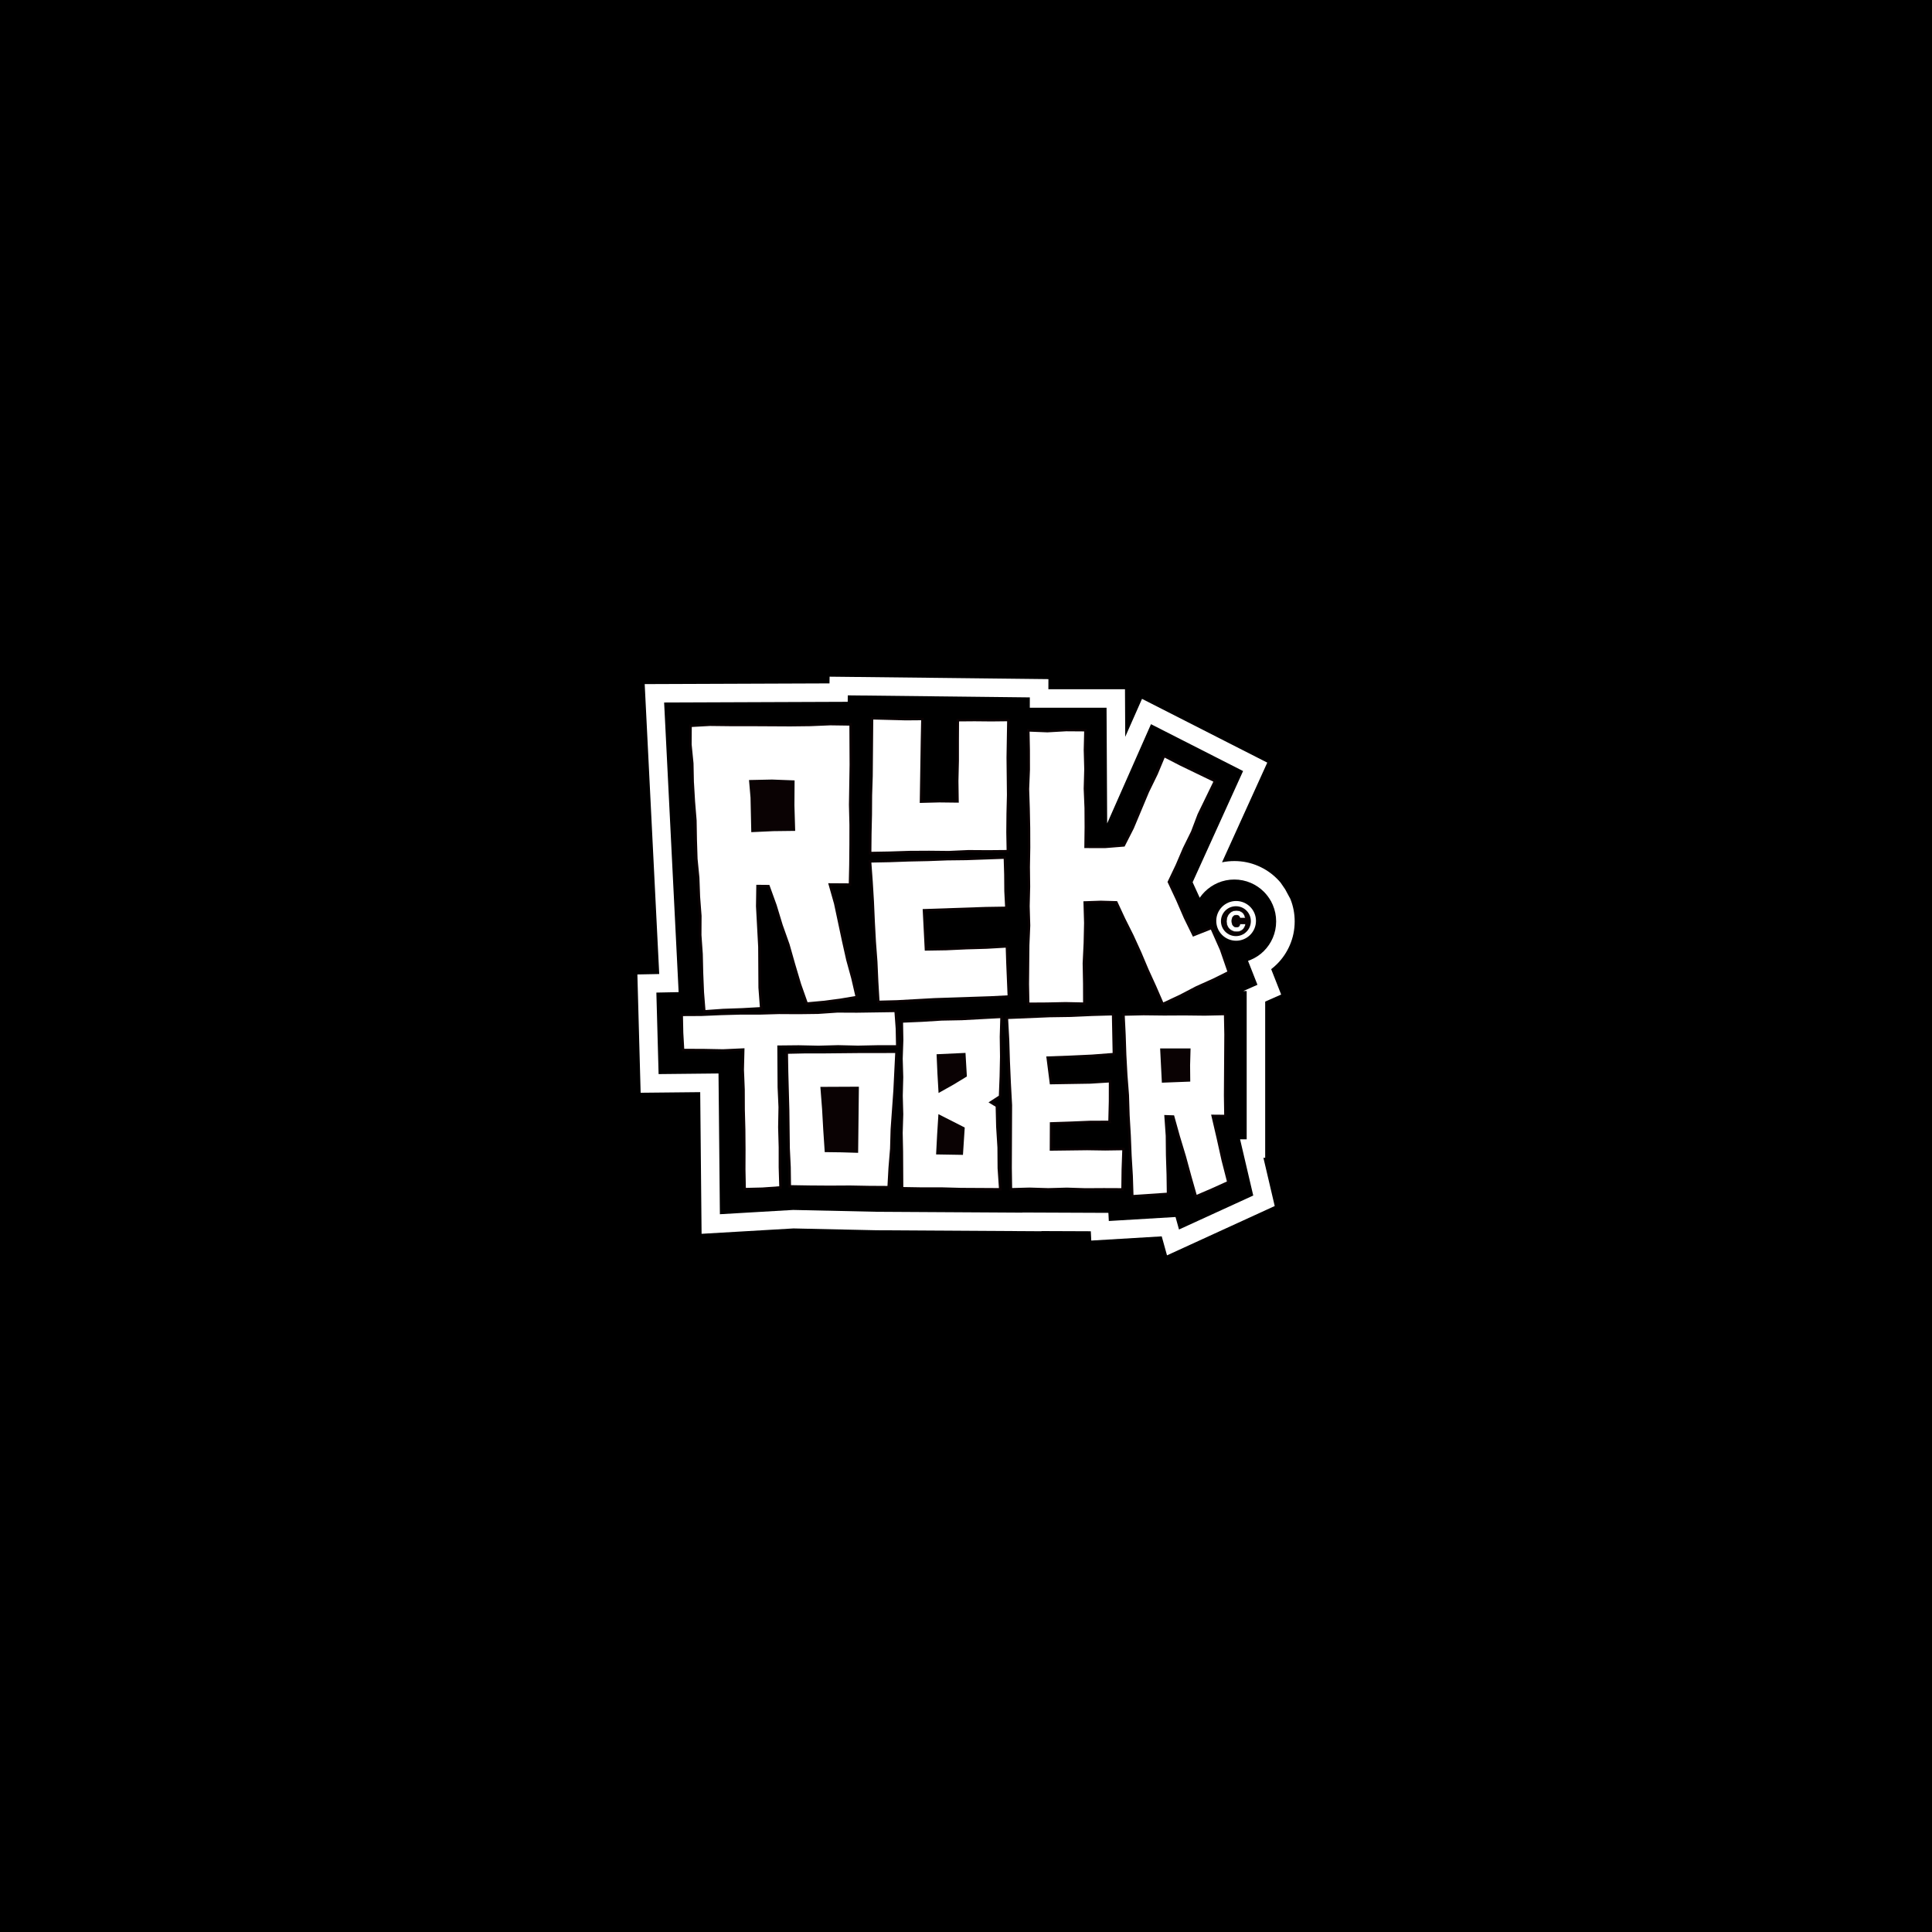 <?xml version="1.0" encoding="UTF-8"?>
<svg id="Layer_2" data-name="Layer 2" xmlns="http://www.w3.org/2000/svg" viewBox="0 0 1080 1080">
  <defs>
    <style>
      .cls-1 {
        fill: #0a0203;
      }

      .cls-2 {
        fill: #fff;
      }
    </style>
  </defs>
  <g id="Layer_1-2" data-name="Layer 1">
    <g>
      <rect width="1080" height="1080"/>
      <g>
        <g>
          <g>
            <polygon class="cls-2" points="514.4 600.42 513.5 580.16 548.79 578.52 550.44 606.98 537.74 614.71 515.94 626.92 514.4 600.42"/>
            <polygon class="cls-1" points="524.28 590 524.73 599.96 525.3 609.83 532.53 605.78 539.76 601.38 539.06 589.32 524.28 590"/>
            <polygon class="cls-2" points="470.09 653.78 452.01 653.54 450.59 632.28 449.93 620.67 448.17 597.99 469.37 597.86 489.83 597.8 489.62 620.05 489.53 632.02 489.15 654.35 470.09 653.78"/>
            <polygon class="cls-1" points="459.33 608.26 460.24 619.98 460.91 631.69 461.69 643.33 470.31 643.45 479 643.71 479.2 631.84 479.29 619.95 479.4 608.16 469.44 608.19 459.33 608.26"/>
            <polygon class="cls-2" points="639.41 596.19 638.37 576.46 675.43 576.46 674.9 595.61 675.07 613.89 640.35 615.22 639.41 596.19"/>
            <polygon class="cls-1" points="649.26 586.8 649.73 595.68 650.17 604.5 664.64 603.94 664.56 595.51 664.81 586.8 649.26 586.8"/>
            <polygon class="cls-2" points="410.12 455.25 409.92 446.44 408.23 426.63 431.66 426.13 453.87 426.98 453.73 450.09 454.42 473.98 432.56 474.25 410.55 475.26 410.12 455.25"/>
            <polygon class="cls-1" points="420.45 455.03 420.65 464.45 432.26 463.92 443.79 463.77 443.39 450.21 443.47 436.92 431.57 436.47 419.47 436.73 420.25 445.88 420.45 455.03"/>
            <polygon class="cls-2" points="513.15 654.79 514.25 633.67 515.9 607.6 549.31 624.58 547.32 655.36 513.15 654.79"/>
            <polygon class="cls-1" points="524.56 634.32 524.03 644.64 537.64 644.86 538.56 630.71 525.22 623.93 524.56 634.32"/>
            <path class="cls-2" d="M690.88,532.59c-6.3,0-10.26-2.72-12.47-5-2.15-2.22-4.72-6.23-4.72-12.69s2.57-10.47,4.72-12.7c2.21-2.28,6.17-5,12.47-5s10.25,2.72,12.47,5c2.16,2.22,4.72,6.23,4.72,12.7s-2.57,10.47-4.72,12.69c-2.22,2.28-6.17,5-12.47,5Z"/>
            <circle class="cls-1" cx="691.67" cy="513.71" r="13.95"/>
            <path class="cls-1" d="M690.88,507.53c-2.16,0-3.85.62-5.05,1.86-1.2,1.24-1.81,3.07-1.81,5.5s.6,4.26,1.81,5.5c1.2,1.24,2.89,1.86,5.05,1.86s3.85-.62,5.05-1.86c1.2-1.24,1.81-3.07,1.81-5.5s-.6-4.26-1.81-5.5c-1.2-1.24-2.89-1.86-5.05-1.86ZM689.26,517.35c.48.62,1.14.93,1.99.93.51,0,.93-.14,1.28-.42.35-.28.56-.72.63-1.33h3.1c-.11.7-.32,1.32-.62,1.86-.3.55-.67,1-1.11,1.37-.44.37-.94.64-1.48.83-.55.19-1.12.28-1.72.28-.84,0-1.62-.15-2.32-.45s-1.31-.71-1.82-1.23c-.51-.52-.9-1.13-1.17-1.85-.27-.71-.41-1.48-.41-2.31s.13-1.64.39-2.38c.26-.74.64-1.39,1.13-1.95.49-.55,1.07-.99,1.75-1.3.68-.31,1.44-.47,2.28-.47,1.26,0,2.34.35,3.24,1.06.9.7,1.47,1.76,1.69,3.17h-2.93c-.13-.55-.37-.95-.72-1.23-.35-.27-.77-.41-1.28-.41-.85,0-1.49.3-1.95.9-.45.6-.68,1.41-.68,2.42s.24,1.86.72,2.48Z"/>
            <path class="cls-2" d="M649.4,691.13l-39.37,2.35-.26-5.2-27.58-.11v.1s-92.14-.55-92.14-.55l-46.5-1.02-51.36,3-.77-79.19-33.3.34-1.82-66.13,12.21-.24-8.12-162.07,103.3-.39.06-3.76,64.25.71,58.07.66-.02,5.66h42.82l.14,26.6,9.38-21.23,70.02,35.64-25.29,55.73c2.24-.46,4.54-.7,6.88-.7,4.63,0,9.1.91,13.28,2.72,3.98,1.71,7.54,4.12,10.58,7.16.71.71,1.39,1.45,2.03,2.22l2.46,3.61c.07.11.14.21.2.33l2.76,5.12c1.61,3.98,2.42,8.21,2.42,12.58,0,4.63-.91,9.1-2.72,13.28-1.73,4.02-4.17,7.61-7.26,10.66-1,.99-2.05,1.91-3.16,2.75l5.58,14.18-8.93,3.95v87.32h-.99l6.32,26.96-60.21,27.57-2.95-10.61ZM606.89,654.57l10.44-.06v-1.09s.04-.64.04-.64l-9.66-.15-30.56.39.16-34.99,20.83-.71,11.08-.46h.97s.03-1.3.03-1.3v-.17s-.33.02-.33.02l-11.33.22-20.12.27-4.42-34.59,23.74-.86,12.07-.56,2.33-.18-.03-1.5v-.68s-1.29.04-1.29.04l-11.97.54-11.95.18-11.74.44-1.43.06.1,1.88.38,12.29.53,12.1.69,12.44v12.06s-.08,11.72-.08,11.72l-.07,11.61.02,1.33h.3s10.4.3,10.4.3l10.4-.27,10.5.32ZM548.09,654.48l-.07-1.01-.09-11.66-.72-11.52-.15-6.14-12.6-7.64,14.45-9.39.22-5.66.22-10.85-.15-11.17v-.12s-11.26.6-11.26.6l-11.12.22-11.02.68-1.2.05v.61s-.35,10.32-.35,10.32l.3,10.32-.27,10.38.28,10.4-.33,10.4.21,10.25.07,10.52h.67s11.03,0,11.03,0l11.02.3,10.84.1h.02ZM486.99,653.25l.06-1.04.88-10.68.31-10.81.81-11.03.74-10.69.52-10.69h-9.56s-10.16.07-10.16.07l-10.35.13h-9.93s0,.34,0,.34l.28,10.65.31,10.76.1,10.77.17,10.48.52,10.7v.81s.98.02.98.02l10.97.08,11.15-.06,11.14.2h1.07ZM641.75,634.28l.31,7.67-.07-6.62-.95-13.71.04,1.42.65,11.24ZM670.92,639.44l-.24-1.07-5.83-25.02,9.68.09-.02-1.02.08-11.5.12-11.39.03-11.22-.02-.91-1.21.03-11.48-.13-11.48.06-11.21-.13h-.5s.04.77.04.77l.37,11.2.6,11.07.88,11.39.05,1.67,22.9.79,5.12,18.38,2.1,6.96ZM403.2,554.32l.51-.04,10.6-.37h.12s-.11-1.45-.11-1.45l-.05-11.75-.09-11.09-.64-11.18-.59-11.7.32-21.89,23.57.23,6.42,17.75,3.36,11.06,3.89,10.96,3.22,11.36,3.19,10.73,1.06,3.01,1.15-.11,7.25-.93-2.73-9.93-2.41-10.8-2.24-10.49-2.15-10.16-6.67-23.54,14.85.1.02-.78.11-11.09.02-11.03-.27-11.28.21-11.41.16-11.07-.02-11.08v-1.23s-1-.01-1-.01l-11.07.46-11.46.14-11.28-.09-11.16-.03h-11.29s-10.85-.12-10.85-.12l-.88.05v.14s1.04,10.5,1.04,10.5l.22,10.89.61,10.34.88,10.86.19,10.94.33,10.25,1.04,10.61.39,10.78.83,10.86-.06,10.72.74,10.5.25,10.82.43,10.37.02.27ZM584.92,550.75h.24s10.54-.23,10.54-.23h.1s0-.65,0-.65l-.21-11.53.55-11.47.24-10.87-.61-21.45,19.63-.68,15.34.44,6.93,14.94,4.67,9.34,4.45,9.77,4.04,9.59,4.3,9.42.04.1,9.2-4.79,9.27-4.14.58-.29-1.24-3.58-1.17-2.64-9.69,3.85-9.05-18.48-4.41-10.17-6.67-14.22,6.44-13.49,4.07-9.53,4.46-9.04,3.65-9.64,4.81-9.79-.47-.23-9.03-4.39-4.83,9.9-4.13,9.9-4.44,10.55-7.73,15.2-16.73,1.35-21.67-.05.26-21.26-.06-10.55-.45-11,.32-10.9-.29-10.81.02-.75-10.63.6h-.18s0,.2,0,.2l.02,11.12-.43,10.74.36,10.66.22,11.07.04,11.01-.19,10.86.13,10.94-.26,10.81.32,11-.48,11.1-.09,10.72-.12,10.78v.67ZM500.71,549.49h.32s10.28-.57,10.28-.57l10.51-.6,10.61-.39,10.44-.31,10.32-.34-.3-7.32-.92.05-11.39.34-11.39.52-21.39.33-1.09-20.85-1.05-21.5,22-.68,11.5-.41,11.62-.42.97-.02-.06-7.3h-.39s-10.84.44-10.84.44l-10.75.13-10.7.4-10.76.23-10.8.38.04.58.69,11.37.49,11.17.6,11.05.85,11.24.51,11.3.07,1.18ZM690.76,514.93s.05,0,.12,0,.11,0,.13,0c0,0,0-.07,0-.08-.02-.03-.02-.04-.02-.04,0,0-.02-.02-.06-.04-.01,0-.08,0-.09,0-.03.02-.05.02-.05.02,0,.01-.02.03-.04.06,0,.01,0,.07,0,.08,0,0,0,0,0,0,0,0,0,0,0,0ZM496.85,466.36h.31s11.04-.37,11.04-.37l11.27-.06,10.69.11,10.95-.5,11.17.07h.6s0-.29,0-.29l.1-10.75.26-10.26-.1-10.26-.12-10.57.17-10.55-7.49-.07v1.09s0,11.43,0,11.43l-.28,11.27.31,21.81-20.59-.25-20.74.53.26-22.42.2-11.53.23-12.47-7.38-.16-.06,11.07-.14,10.85-.35,10.71-.07,10.78-.24,10.68v.11Z"/>
            <path d="M711.51,505.88c-.29-.66-.6-1.31-.94-1.94l.03-.18h-.13c-1.07-1.93-2.39-3.69-3.94-5.25-2.11-2.11-4.59-3.79-7.36-4.98-2.89-1.24-5.98-1.87-9.19-1.87s-6.31.63-9.18,1.87c-2.79,1.2-5.27,2.88-7.37,4.98-1.03,1.03-1.96,2.15-2.78,3.35l-3.97-8.68,28.21-62.16-51.48-26.2-24.48,55.44h-.02s-.34-64.63-.34-64.63h-42.91l.02-5.78-47.8-.54-53.96-.6-.05,3.61-102.62.39,8.11,161.9-12.45.25,1.25,45.57,33.49-.35.77,78.68,40.94-2.39,46.92,1.03,81.23.48v-.08s48.09.2,48.09.2l.23,4.55,37.3-2.23,1.94,6.99,41.5-19-7.36-31.42h3.69v-82.88h-1.9s7.92-3.5,7.92-3.5l-5.27-13.38c.46-.16.91-.32,1.36-.51,2.82-1.17,5.33-2.83,7.46-4.95,2.13-2.11,3.83-4.6,5.03-7.4,1.24-2.89,1.87-5.98,1.87-9.19s-.63-6.31-1.87-9.19ZM486.52,466.08l.24-10.75.07-10.75.35-10.74.14-10.74.06-10.75.09-10.84,9.47.29,9.36.2,9.36-.08-.23,11.53-.21,11.53-.2,11.53-.14,11.63,10.22-.26,10.17.12-.16-11.4.28-11.33-.02-11.33.06-11.34,9.4-.07,9.39.09,9.51-.11-.19,10.56-.17,10.45.12,10.45.1,10.45-.26,10.44-.1,10.44.19,10.58-11.11.09-10.98-.07-10.97.5-10.98-.11-10.97.06-10.97.36-11.02.19.11-10.8ZM497.23,481.26l10.74-.38,10.75-.22,10.74-.4,10.74-.13,10.74-.42,10.81-.34.28,9.43.07,9.36.48,9.33-11.52.18-11.52.42-11.52.41-11.51.35.53,10.95.57,10.9,11.27-.18,11.32-.52,11.33-.33,11.34-.66.31,9.42.38,9.38.4,9.26-10.33.52-10.44.35-10.44.31-10.44.39-10.43.59-10.43.57-10.46.27-.67-11.23-.51-11.22-.84-11.2-.61-11.21-.5-11.21-.68-11.21-.84-11.33,10.88-.21ZM386.02,405.69l10.92-.6,11.2.13h11.2s11.19.03,11.19.03l11.2.09,11.2-.13,11.2-.47,11.38.16.09,11.38.02,11.2-.16,11.2-.2,11.19.26,11.2-.02,11.2-.11,11.2-.25,11.02-11.26-.07,3.01,10.63,2.22,10.49,2.24,10.49,2.34,10.47,2.84,10.35,2.43,10.51-9.35,1.58-9.34,1.2-9.35.87-3.84-10.84-3.28-11.05-3.15-11.09-3.85-10.87-3.35-11.03-3.89-10.75-6.11-.06-.17,11.27.57,11.36.65,11.37.09,11.38.05,11.39.87,11.58-10.74.6-10.52.37-10.55.75-.85-10.69-.44-10.66-.25-10.67-.75-10.65.06-10.69-.81-10.65-.39-10.66-1.04-10.63-.34-10.67-.18-10.68-.87-10.64-.63-10.66-.22-10.68-1.06-10.64.07-10.41ZM500.62,598.76l-.52,10.84-.74,10.82-.8,10.82-.31,10.85-.89,10.82-.59,10.73-10.97-.06-11.08-.2-11.09.06-11.09-.08-11.06-.18-.14-10.66-.52-10.69-.17-10.69-.1-10.7-.31-10.69-.28-10.7-.17-10.67,10.2-.23h10.23s10.23-.12,10.23-.12l10.24-.08h10.24s10.23-.02,10.23-.02l-.54,10.83ZM490.58,584.96l-11.03.23-11.03-.25-11.03.29-11.03-.23-11.25.12.05,11.4.1,11.2.5,11.19-.2,11.2.31,11.19v11.2s.33,11.29.33,11.29l-10.13.73-9.94.24-.22-11.04.04-11.15-.09-11.15-.3-11.15-.04-11.15-.44-11.15.27-11.25-11.33.51-11.24-.22-11.08-.02-.56-9.72-.19-9.96,10.92-.05,10.87-.47,10.87-.31h10.88s10.87-.31,10.87-.31l10.88.06,10.88-.14,10.87-.74,10.88.05,10.88-.18,10.78-.13.72,9.9.21,9.98h-10.99ZM559.69,590.65l-.23,11.12-.44,11.1-5.13,3.33,3.36,2.04.28,11.6.72,11.6.09,11.63.8,11.76-11.14-.02-10.97-.1-10.97-.3h-10.98s-10.86-.18-10.86-.18l-.06-10.25-.07-10.37-.22-10.37.33-10.37-.28-10.37.27-10.37-.3-10.37.36-10.37-.18-10.4,11.18-.48,11.14-.68,11.16-.22,11.15-.6,11.15-.6-.32,11.12.15,11.13ZM627.67,653.68l-.15,11.21-10.37-.04-10.39.06-10.39-.32-10.4.27-10.4-.31-10.46.28-.18-11.9.07-11.72.07-11.72v-11.71s-.67-12.21-.67-12.21l-.54-12.22-.38-12.23-.67-12.17,11.89-.54,11.9-.45,11.91-.18,11.9-.53,11.83-.34.18,11.14.26,11.22-12.25.95-12.28.57-12.47.45,1.82,14.21,10.89-.15,11.05-.21,11.12-.7-.03,11.32-.28,11.23.1.23-10.93.03-10.91.45-10.93.37-.07,14.54,10.09-.13,10.1-.13,10.1.15,10.27-.15-.41,11.38ZM677.47,665.02l-8.99,3.86-3.15-11.09-3.06-11.26-3.38-11.17-3.12-11.19-4.19-.14.75,10.9.11,10.85.35,10.85.15,10.77-9.92.63-10.08.72-.37-11.36-.68-11.29-.46-11.3-.66-11.29-.36-11.3-.87-11.28-.61-11.29-.38-11.31-.55-11.2,11.29-.25,11.39.13,11.39-.06,11.39.13,11.39-.25.23,11.38-.03,11.39-.12,11.39-.08,11.39.17,11.49-7.12-.06,2.86,12.27,2.75,12.37,3.18,12.41-9.22,4.16ZM678.39,547.7h0s-9.54,4.27-9.54,4.27l-9.27,4.83-9.67,4.52-4.24-9.76-4.32-9.47-4.05-9.59-4.31-9.47-4.66-9.31-4.31-9.28-8.63-.25-9.03.31.33,11.44-.25,11.27-.54,11.26.21,11.27.03,11.34-10.47-.23-10.39.22-10.52.06-.21-11.03.12-10.91.09-10.9.47-10.9-.32-10.9.27-10.9-.13-10.9.19-10.9-.04-10.9-.22-10.9-.37-10.9.44-10.9-.02-10.9-.22-10.99,10.65.43,10.56-.59,10.75.07-.28,11.01.29,10.82-.32,10.83.44,10.82.06,10.82-.13,10.91,10.8.02,10.54-.85,4.94-9.72,4.28-10.17,4.24-10.18,4.84-9.92,4.19-10.04,9.26,4.79,9.51,4.62,9.74,4.68-4.56,9.5-4.54,9.25-3.65,9.65-4.56,9.24-4.05,9.47-4.43,9.27,4.66,9.93,4.38,10.09,4.74,9.68,10.02-3.98,5.38,12.12,4.34,12.58-8.55,4.26ZM700.52,518.97c-.55,1.27-1.29,2.38-2.24,3.32-.95.94-2.06,1.67-3.33,2.2-1.27.52-2.63.79-4.07.79s-2.81-.26-4.07-.79c-1.27-.53-2.38-1.26-3.33-2.2-.95-.94-1.7-2.05-2.24-3.32-.55-1.27-.82-2.63-.82-4.07s.27-2.81.82-4.08c.55-1.27,1.29-2.38,2.24-3.33.95-.95,2.06-1.7,3.33-2.24,1.27-.55,2.63-.82,4.07-.82s2.81.27,4.07.82c1.27.55,2.38,1.29,3.33,2.24.95.95,1.7,2.06,2.24,3.33.55,1.27.82,2.63.82,4.08s-.27,2.81-.82,4.07Z"/>
          </g>
          <g>
            <g>
              <path class="cls-2" d="M387.23,437.41l.63,10.66.87,10.64.18,10.68.34,10.67,1.04,10.63.39,10.66.81,10.65-.06,10.69.75,10.65.25,10.67.44,10.66.85,10.69,10.55-.75,10.52-.37,10.74-.6-.87-11.58-.05-11.39-.09-11.38-.65-11.37-.57-11.36.17-11.27,6.11.06,3.89,10.75,3.35,11.03,3.85,10.87,3.15,11.09,3.28,11.05,3.84,10.84,9.35-.87,9.34-1.2,9.35-1.58-2.43-10.51-2.84-10.35-2.34-10.47-2.24-10.49-2.22-10.49-3.01-10.63,11.26.07.25-11.02.11-11.2.02-11.2-.26-11.2.2-11.19.16-11.2-.02-11.2-.09-11.38-11.38-.16-11.2.47-11.2.13-11.2-.09-11.19-.03h-11.2s-11.2-.13-11.2-.13l-10.92.6-.07,10.41,1.06,10.64.22,10.68ZM431.57,436.47l11.9.45-.08,13.29.4,13.56-11.53.14-11.6.53-.2-9.42-.2-9.15-.78-9.15,12.11-.26Z"/>
              <path class="cls-1" d="M393.07,566.11l-.9-11.39-.44-10.69-.25-10.68-.75-10.61.06-10.74-.81-10.59-.39-10.69-1.04-10.59-.34-10.71-.18-10.69-.87-10.6-.63-10.7-.22-10.68-1.05-10.58.07-11.14,11.58-.63,11.25.13,22.39.03,11.2.09,11.18-.13,11.18-.47,12.11.17.12,23.27-.36,22.41.27,11.17v11.22s-.13,11.21-.13,11.21l-.26,11.72-11.01-.07,2.76,9.73,4.47,21.02,2.34,10.46,2.83,10.31,2.61,11.27-10.09,1.7-9.37,1.2-9.92.92-4.02-11.36-3.29-11.08-3.15-11.11-3.84-10.82-3.36-11.06-3.71-10.25-4.92-.05-.16,10.57,1.22,22.68.14,22.8.92,12.25-11.46.64-10.54.37-11.22.8ZM387.93,437.39l.63,10.64.87,10.63.18,10.72.34,10.66,1.04,10.59.39,10.71.81,10.62-.06,10.74.75,10.59.25,10.71.44,10.65.79,9.97,9.85-.7,10.55-.37,10.01-.56-.81-10.86-.14-22.81-1.22-22.7.18-12.02,7.3.07,4.06,11.21,3.36,11.07,3.85,10.84,3.16,11.14,3.28,11.04,3.64,10.29,8.8-.81,9.31-1.2,8.59-1.45-2.26-9.78-2.83-10.32-2.35-10.5-4.46-20.98-3.26-11.49,11.5.07.23-10.32.11-11.19.02-11.19-.27-11.18.36-22.42-.11-21.87-10.69-.15-11.16.47-11.22.13-22.41-.12h-11.2s-11.21-.13-11.21-.13l-10.21.56-.07,9.75,1.05,10.56.22,10.72ZM419.97,465.19l-.42-19.29-.85-9.86,12.88-.27h.02s12.58.48,12.58.48l-.09,13.97.42,14.25-12.25.15-12.3.57ZM420.23,437.42l.72,8.41.39,17.9,10.88-.5,10.84-.14-.38-12.85.07-12.63-11.2-.42-11.33.24Z"/>
            </g>
            <g>
              <polygon class="cls-2" points="607.71 642.3 597.61 642.43 587.52 642.56 587.58 628.02 598.52 627.65 609.43 627.19 620.36 627.16 620.26 626.93 620.54 615.7 620.57 604.38 609.44 605.08 598.4 605.29 587.5 605.44 585.69 591.23 598.16 590.78 610.44 590.21 622.68 589.27 622.43 578.05 622.25 566.91 610.42 567.25 598.52 567.78 586.6 567.96 574.7 568.41 562.81 568.95 563.48 581.12 563.86 593.36 564.4 605.58 565.07 617.79 565.07 629.5 565 641.22 564.93 652.94 565.11 664.84 575.57 664.55 585.97 664.86 596.36 664.58 606.76 664.9 617.15 664.85 627.52 664.89 627.67 653.68 628.08 642.3 617.81 642.45 607.71 642.3"/>
              <path class="cls-1" d="M606.76,665.61l-10.42-.32-10.36.28-10.43-.31-11.14.3-.19-12.61.15-35.16-.67-12.17-.54-12.23-.38-12.25-.71-12.86,12.6-.57,11.91-.45,11.93-.18,11.88-.53,12.55-.36.19,11.85.27,11.88-12.91,1-12.3.57-11.71.42,1.64,12.82,21.3-.35,11.84-.75-.03,12.08-.27,11.09.45,1.07-11.98.03-21.15.81-.06,13.14,19.48-.25h.01s10.1.15,10.1.15l10.99-.17-.43,12.12-.16,11.89-11.07-.04-10.39.06ZM596.34,663.88l10.43.32,10.37-.06,9.68.04.14-10.51.38-10.66-9.53.14-10.11-.15-20.9.26.07-15.93,11.61-.39,10.91-.45,10.16-.03.27-10.77.02-10.55-10.37.65-22.6.37-1.99-15.6,13.24-.48,12.28-.57,11.56-.89-.41-20.98-11.11.32-11.89.53-11.93.18-23.06.96.63,11.46.38,12.25.54,12.21.67,12.2-.15,35.19.17,11.17,9.75-.26,10.43.31,10.36-.28Z"/>
            </g>
            <g>
              <path class="cls-2" d="M680.76,636.08l-2.86-12.27,7.12.06-.17-11.49.08-11.39.12-11.39.03-11.39-.23-11.38-11.39.25-11.39-.13-11.39.06-11.39-.13-11.29.25.55,11.2.38,11.31.61,11.29.87,11.28.36,11.3.66,11.29.46,11.3.68,11.29.37,11.36,10.08-.72,9.92-.63-.15-10.77-.35-10.85-.11-10.85-.75-10.9,4.19.14,3.12,11.19,3.38,11.17,3.06,11.26,3.15,11.09,8.99-3.86,9.22-4.16-3.18-12.41-2.75-12.37ZM664.64,603.94l-14.48.56-.44-8.82-.47-8.88h15.54s-.24,8.71-.24,8.71l.08,8.43Z"/>
              <path class="cls-1" d="M668.01,669.84l-3.37-11.86-3.06-11.26-3.37-11.15-2.98-10.71-2.9-.1.7,10.12.11,10.89.35,10.83.17,11.45-10.6.67-10.8.77-.39-12.09-.68-11.27-.46-11.31-.66-11.28-.36-11.32-.87-11.25-.61-11.31-.38-11.32-.59-11.91,12.01-.27,11.41.13,11.38-.07,11.4.13,12.07-.27.24,12.09-.03,11.41-.2,22.78.18,12.2-6.95-.06,2.66,11.41,2.75,12.37,3.32,12.95-9.76,4.41-9.74,4.18ZM628.75,567.82l.52,10.47.38,11.32.61,11.28.87,11.26.36,11.33.66,11.27.46,11.31.68,11.27.34,10.65,18.61-1.25-.14-10.1-.35-10.83-.11-10.87-.81-11.64,5.49.19,3.26,11.69,3.37,11.15,3.07,11.28,2.93,10.31,8.25-3.54,8.66-3.92-3.03-11.83-2.75-12.39-3.06-13.14,7.3.06-.16-10.77.23-34.18-.21-10.66-10.68.23-11.41-.13-11.38.06-11.4-.13-10.54.24ZM649.49,605.23l-.97-19.14h17.01s-.26,9.44-.26,9.44l.09,9.09-15.86.61ZM650.01,587.5l.83,16.27,13.09-.5-.07-7.75.22-8.01h-14.08Z"/>
            </g>
            <g>
              <polygon class="cls-2" points="508.4 476.33 519.37 476.27 530.35 476.38 541.32 475.88 552.3 475.95 563.41 475.86 563.22 465.28 563.31 454.84 563.58 444.39 563.47 433.95 563.35 423.5 563.52 413.06 563.71 402.5 554.2 402.61 544.81 402.52 535.41 402.6 535.35 413.94 535.36 425.27 535.08 436.6 535.25 448 525.07 447.88 514.86 448.14 514.99 436.51 515.2 424.98 515.41 413.45 515.64 401.93 506.29 402.01 496.93 401.81 487.46 401.52 487.38 412.36 487.32 423.1 487.18 433.85 486.83 444.59 486.76 455.34 486.52 466.08 486.41 476.88 497.42 476.69 508.4 476.33"/>
              <path class="cls-1" d="M485.69,477.6l.12-11.52.25-10.75.07-10.74.35-10.76.29-33.03,10.19.31,9.35.2,10.06-.09-.66,35.3-.13,10.89,9.49-.24,9.47.12-.15-10.68.28-11.36-.02-11.31.07-12.05,10.09-.07,9.4.09,10.22-.12-.37,21.73.23,20.87-.26,10.46-.1,10.43.2,11.28-11.82.09-10.99-.07-10.93.5-11.02-.11-10.95.06-10.96.36-11.76.21ZM488.16,402.25l-.28,31.61-.35,10.76-.07,10.73-.25,10.75-.1,10.06,10.3-.18,10.98-.36,10.97-.06,10.99.11,10.93-.5,11.02.07,10.39-.09-.18-9.87.1-10.46.26-10.45-.23-20.87.34-20.3-8.78.1-9.4-.09-8.69.07-.06,10.65v11.33s-.27,11.35-.27,11.35l.18,12.09-10.9-.13-10.92.28.56-35.42.22-10.8-8.63.07-18.13-.47Z"/>
            </g>
            <g>
              <polygon class="cls-2" points="487.86 504.01 488.35 515.22 488.96 526.43 489.8 537.63 490.31 548.85 490.98 560.08 501.44 559.81 511.87 559.24 522.3 558.65 532.74 558.26 543.18 557.95 553.62 557.6 563.95 557.08 563.56 547.82 563.18 538.44 562.87 529.02 551.52 529.68 540.2 530.02 528.88 530.53 517.61 530.71 517.03 519.81 516.5 508.86 528.01 508.5 539.53 508.09 551.06 507.68 562.57 507.5 562.1 498.16 562.02 488.8 561.74 479.37 550.94 479.71 540.2 480.13 529.45 480.26 518.71 480.66 507.97 480.89 497.23 481.26 486.34 481.47 487.18 492.8 487.86 504.01"/>
              <path class="cls-1" d="M490.32,560.8l-.71-11.91-.51-11.23-.84-11.18-.61-11.23-.5-11.21-.68-11.2-.89-12.06,11.63-.22,10.74-.38,10.75-.23,10.73-.4,10.76-.13,22.23-.79.3,10.14.08,9.38.51,10.03-12.25.19-33.83,1.16,1.04,20.46,10.59-.16,11.3-.52,11.34-.33,12.04-.7.72,19.51.43,9.96-11.03.56-31.33,1.05-20.84,1.16-11.16.28ZM487.1,482.16l.78,10.59.68,11.23.5,11.21.61,11.2.84,11.18.51,11.24.63,10.54,9.78-.25,20.84-1.16,31.34-1.05,9.62-.49-.75-17.94-.28-8.7-10.62.62-11.35.33-11.31.52-11.97.19-1.18-23.25,35.27-1.2,10.8-.17-.44-8.6-.08-9.39-.26-8.71-20.83.74-10.76.13-10.72.4-10.76.23-10.74.38-10.15.2Z"/>
            </g>
            <g>
              <path class="cls-2" d="M480.7,587.96l-10.24.08-10.23.13h-10.23s-10.2.23-10.2.23l.17,10.67.28,10.7.31,10.69.1,10.7.17,10.69.52,10.69.14,10.66,11.06.18,11.09.08,11.09-.06,11.08.2,10.97.06.59-10.73.89-10.82.31-10.85.8-10.82.74-10.82.52-10.84.54-10.83-10.23.03h-10.24ZM479.29,619.95l-.09,11.89-.2,11.87-8.68-.26-8.63-.12-.78-11.64-.66-11.71-.91-11.72,10.1-.06,9.96-.03-.11,11.79Z"/>
              <path class="cls-1" d="M497.44,664.35l-11.64-.07-11.09-.2-11.07.06-11.09-.08-11.74-.19-.15-11.35-.52-10.66-.27-21.42-.59-21.38-.18-11.37,10.9-.25h10.25s20.47-.2,20.47-.2h10.24s10.97-.02,10.97-.02l-1.11,22.4-1.54,21.66-.31,10.82-.89,10.85-.63,11.38ZM474.71,662.68l11.1.2,10.29.06.55-10.06.89-10.84.31-10.82,1.54-21.67,1.03-20.91-9.48.03h-10.24s-20.46.2-20.46.2h-10.24s-9.49.21-9.49.21l.16,9.97.59,21.38.27,21.4.52,10.66.13,10.01,10.37.17,11.08.08,11.08-.06ZM479.69,644.44l-9.39-.28-9.27-.12-.82-12.29-.66-11.72-.96-12.46,21.53-.1-.42,36.98ZM462.34,642.64l7.98.11,7.98.24.19-11.15.19-22.96-18.59.09.85,10.97.66,11.73.73,10.98Z"/>
            </g>
            <g>
              <path class="cls-2" d="M548.71,569.01l-11.15.6-11.16.22-11.14.68-11.18.48.18,10.4-.36,10.37.3,10.37-.27,10.37.28,10.37-.33,10.37.22,10.37.07,10.37.06,10.25,10.86.18h10.98s10.97.3,10.97.3l10.97.1,11.14.02-.8-11.76-.09-11.63-.72-11.6-.28-11.6-3.36-2.04,5.13-3.33.44-11.1.23-11.12-.15-11.13.32-11.12-11.15.6ZM537.64,644.86l-13.61-.23.54-10.31.66-10.39,13.34,6.78-.92,14.16ZM532.53,605.78l-7.22,4.05-.57-9.87-.44-9.96,14.78-.69.7,12.06-7.23,4.4Z"/>
              <path class="cls-1" d="M559.91,665.54l-11.89-.02-10.98-.1-10.98-.3h-10.96s-11.56-.19-11.56-.19l-.13-21.31-.22-10.36.32-10.41-.28-10.33.27-10.41-.3-10.33.36-10.42-.2-11.06,11.87-.51,11.13-.69,11.2-.22,23.04-1.24-.35,11.89.15,11.1-.23,11.14-.45,11.48-4.5,2.92,2.73,1.66.29,11.98.72,11.57.09,11.67.85,12.47ZM526.07,663.71l10.99.3,21.34.12-.75-11-.09-11.67-.72-11.56-.27-11.24-3.99-2.42,5.77-3.74.42-10.74.23-11.11-.15-11.1.3-10.39-21.53,1.16-11.19.22-11.11.69-10.5.45.17,9.72-.36,10.41.3,10.33-.27,10.41.28,10.33-.32,10.41.22,10.33.12,19.94,10.17.17h10.97ZM538.3,645.58l-15.02-.25.58-11.04.72-11.47,14.71,7.47-.99,15.29ZM524.77,643.94l12.22.2.84-13.02-11.97-6.08-.59,9.32-.5,9.58ZM524.66,610.99l-.64-10.99-.47-10.67,16.17-.75.77,13.18-7.62,4.63-8.21,4.6ZM525.02,590.67l.41,9.25.51,8.73,6.23-3.49,6.87-4.17-.63-10.94-13.38.62Z"/>
            </g>
            <g>
              <polygon class="cls-2" points="500.65 565.08 489.86 565.21 478.98 565.39 468.1 565.34 457.23 566.08 446.36 566.22 435.47 566.16 424.6 566.48 413.72 566.48 402.85 566.78 391.98 567.26 381.05 567.31 381.24 577.26 381.8 586.99 392.88 587.01 404.12 587.23 415.45 586.72 415.18 597.98 415.62 609.12 415.66 620.27 415.96 631.42 416.05 642.57 416.01 653.72 416.23 664.76 426.17 664.52 436.3 663.78 435.97 652.5 435.97 641.3 435.66 630.1 435.86 618.9 435.36 607.72 435.26 596.52 435.21 585.12 446.46 585 457.49 585.23 468.52 584.93 479.56 585.19 490.58 584.96 501.57 584.95 501.36 574.97 500.65 565.08"/>
              <path class="cls-1" d="M415.54,665.48l-.23-11.75.04-11.17-.09-11.14-.3-11.14-.04-11.17-.45-11.12.25-10.54-10.57.47-11.29-.22-11.73-.02-.59-10.38-.2-10.7,11.64-.05,10.84-.47,10.88-.31h10.9l10.85-.31,10.91.06,10.86-.14,10.83-.74,10.93.05,22.32-.32.77,10.56.22,10.74h-11.71s-11.01.23-11.01.23l-11.06-.26-11,.29-11.07-.23-10.52.11.15,21.89.5,11.16-.2,11.24.31,11.16v11.22l.35,11.94-10.8.78-10.68.26ZM416.18,585.98l-.29,12.01.45,11.1.04,11.17.3,11.13.09,11.16-.04,11.16.21,10.32,9.23-.22,9.42-.68-.31-10.62v-11.22s-.31-11.17-.31-11.17l.2-11.23-.5-11.14-.15-23.33,11.94-.12,11.06.23,11-.29,11.06.26,11-.23h10.29s-.19-9.27-.19-9.27l-.67-9.2-21,.31-10.9-.05-10.82.74-10.91.14-10.9-.06-10.85.31h-10.9s-10.85.3-10.85.3l-10.86.47-10.23.05.18,9.24.52,9.03,10.42.02,11.25.22,12.04-.54Z"/>
            </g>
            <g>
              <polygon class="cls-2" points="677.22 518.75 667.19 522.73 662.45 513.05 658.08 502.96 653.42 493.03 657.84 483.76 661.89 474.29 666.45 465.05 670.1 455.4 674.64 446.15 679.2 436.65 669.46 431.98 659.96 427.35 650.7 422.56 646.5 432.61 641.66 442.53 637.42 452.71 633.14 462.88 628.2 472.59 617.65 473.45 606.85 473.42 606.99 462.51 606.92 451.69 606.48 440.87 606.79 430.04 606.5 419.22 606.78 408.2 596.03 408.13 585.47 408.73 574.82 408.3 575.04 419.29 575.06 430.19 574.62 441.09 574.98 451.99 575.2 462.89 575.24 473.79 575.06 484.69 575.19 495.6 574.92 506.5 575.25 517.4 574.77 528.3 574.69 539.21 574.57 550.11 574.78 561.14 585.3 561.08 595.69 560.86 606.16 561.09 606.12 549.75 605.91 538.48 606.46 527.22 606.71 515.95 606.38 504.51 615.41 504.2 624.04 504.45 628.35 513.73 633 523.04 637.32 532.51 641.36 542.1 645.68 551.57 649.92 561.33 659.59 556.81 668.86 551.98 678.4 547.72 678.39 547.7 686.94 543.45 682.6 530.87 677.22 518.75"/>
              <path class="cls-1" d="M649.56,562.27l-4.53-10.42-4.31-9.46-4.06-9.61-4.31-9.45-4.64-9.29-4.13-8.9-8.19-.24-8.29.29.31,10.74-.25,11.3-.54,11.28.21,11.22.04,12.07-11.19-.25-10.36.22-11.23.07-.22-11.73.21-21.83.47-10.93-.32-10.85.27-10.94-.13-10.88.19-10.92-.04-10.88-.22-10.89-.36-10.89.44-10.95-.02-10.87-.23-11.72,11.4.46,10.49-.6,11.52.07-.31,11.73.29,10.79-.31,10.87.45,10.77.06,10.85-.13,10.21,10.09.03,10.09-.82,4.77-9.37,8.5-20.3,4.85-9.96,4.47-10.71,9.94,5.14,19.87,9.6-9.41,19.39-3.63,9.59-4.58,9.31-4.04,9.43-4.29,9,4.52,9.63,4.39,10.11,4.44,9.06,10.05-3.99,5.66,12.74,4.57,13.22-8.42,4.19.02.03-.72.34-9.54,4.26-9.23,4.82-10.36,4.83ZM575.54,409.04l.2,10.24.02,10.91-.44,10.93.36,10.85.22,10.91.04,10.91-.19,10.92.13,10.88-.27,10.93.32,10.86-.47,10.95-.21,21.79.2,10.31,9.83-.06,10.38-.22,9.78.21-.03-10.61-.21-11.26.54-11.31.25-11.25-.35-12.11,9.73-.34,9.11.26,4.49,9.67,4.65,9.29,4.33,9.49,4.06,9.61,4.31,9.45,3.96,9.11,9.02-4.21,9.24-4.82,9.54-4.28,8-3.98-4.14-12-5.08-11.44-10.01,3.97-5.03-10.26-4.39-10.12-4.79-10.22,4.57-9.57,4.04-9.44,4.57-9.28,3.63-9.59,8.82-18.17-18.62-9-8.6-4.44-3.9,9.34-4.85,9.95-8.51,20.31-5.15,10.12-10.94.88-11.57-.03.15-11.62-.06-10.81-.45-10.79.31-10.88-.29-10.79.26-10.33-10.03-.07-10.52.6-9.97-.4Z"/>
            </g>
            <g>
              <path class="cls-2" d="M700.52,510.82c-.55-1.27-1.29-2.38-2.24-3.33-.95-.95-2.06-1.7-3.33-2.24-1.27-.55-2.63-.82-4.07-.82s-2.81.27-4.07.82c-1.27.55-2.38,1.29-3.33,2.24-.95.95-1.7,2.06-2.24,3.33-.55,1.27-.82,2.63-.82,4.08s.27,2.81.82,4.07c.55,1.27,1.29,2.38,2.24,3.32.95.94,2.06,1.67,3.33,2.2,1.27.52,2.63.79,4.07.79s2.81-.26,4.07-.79c1.27-.53,2.38-1.26,3.33-2.2.95-.94,1.7-2.05,2.24-3.32.55-1.27.82-2.63.82-4.07s-.27-2.81-.82-4.08ZM695.93,520.39c-1.2,1.24-2.89,1.86-5.05,1.86s-3.85-.62-5.05-1.86c-1.2-1.24-1.81-3.07-1.81-5.5s.6-4.26,1.81-5.5c1.2-1.24,2.89-1.86,5.05-1.86s3.85.62,5.05,1.86c1.2,1.24,1.81,3.07,1.81,5.5s-.6,4.26-1.81,5.5Z"/>
              <path class="cls-1" d="M690.88,525.98c-1.53,0-2.99-.28-4.34-.84-1.35-.56-2.55-1.35-3.55-2.35-1.01-.99-1.81-2.19-2.39-3.54-.58-1.34-.87-2.81-.87-4.35s.29-3.01.87-4.35c.58-1.35,1.39-2.55,2.39-3.55,1-1.01,2.2-1.81,3.55-2.39,2.7-1.16,6.01-1.16,8.71,0,1.34.58,2.54,1.38,3.55,2.39,1.01,1.01,1.81,2.2,2.39,3.55.58,1.35.88,2.81.88,4.35s-.29,3-.88,4.35c-.58,1.35-1.39,2.54-2.39,3.54-1.01,1-2.21,1.79-3.55,2.35-1.35.56-2.81.84-4.34.84ZM690.88,505.14c-1.35,0-2.62.26-3.8.76-1.19.51-2.23,1.21-3.11,2.09-.88.88-1.58,1.92-2.09,3.11-.5,1.17-.76,2.44-.76,3.8s.26,2.63.76,3.8c.51,1.19,1.21,2.23,2.09,3.09.88.87,1.92,1.56,3.1,2.05,2.36.97,5.25.97,7.61,0,1.17-.49,2.22-1.18,3.1-2.05.88-.87,1.58-1.91,2.09-3.09.5-1.17.76-2.45.76-3.8s-.26-2.62-.76-3.8h0c-.51-1.19-1.21-2.23-2.09-3.11s-1.93-1.58-3.11-2.09c-1.17-.5-2.45-.76-3.8-.76ZM690.88,522.96c-2.35,0-4.22-.7-5.56-2.08-1.33-1.37-2-3.38-2-5.99s.67-4.62,2-5.99c1.34-1.38,3.2-2.08,5.55-2.08s4.22.7,5.55,2.08c1.33,1.37,2,3.39,2,5.99s-.67,4.62-2.01,5.99c-1.33,1.38-3.2,2.08-5.55,2.08ZM690.88,508.24c-1.98,0-3.47.54-4.55,1.65-1.07,1.1-1.61,2.78-1.61,5.01s.54,3.91,1.61,5.01c1.08,1.11,2.56,1.65,4.55,1.65s3.47-.54,4.54-1.65h0c1.07-1.1,1.61-2.78,1.61-5.01s-.54-3.91-1.61-5.01c-1.06-1.09-2.59-1.65-4.54-1.65Z"/>
            </g>
            <g>
              <path class="cls-2" d="M691.16,511.54c.51,0,.93.14,1.28.41.35.27.59.68.72,1.23h2.93c-.22-1.41-.79-2.47-1.69-3.17-.9-.71-1.98-1.06-3.24-1.06-.85,0-1.61.16-2.28.47-.68.31-1.26.74-1.75,1.3-.49.56-.86,1.2-1.13,1.95-.26.74-.39,1.54-.39,2.38s.14,1.6.41,2.31c.27.72.66,1.33,1.17,1.85.51.52,1.11.93,1.82,1.23s1.48.45,2.32.45c.6,0,1.18-.09,1.72-.28.54-.19,1.04-.46,1.48-.83.44-.37.81-.82,1.11-1.37.3-.54.51-1.17.62-1.86h-3.1c-.07.6-.29,1.04-.63,1.33-.35.28-.78.42-1.28.42-.85,0-1.51-.31-1.99-.93-.48-.62-.72-1.45-.72-2.48s.23-1.82.68-2.42c.45-.6,1.1-.9,1.95-.9Z"/>
              <path class="cls-1" d="M691.33,521.57c-.94,0-1.81-.17-2.6-.51-.79-.33-1.48-.8-2.04-1.38-.57-.58-1.02-1.29-1.33-2.09-.3-.79-.45-1.65-.45-2.56s.15-1.81.44-2.62c.28-.81.71-1.55,1.26-2.17.56-.63,1.23-1.12,1.99-1.47.77-.35,1.64-.53,2.58-.53,1.42,0,2.65.41,3.68,1.21,1.04.81,1.7,2.03,1.96,3.61l.13.82h-4.31l-.13-.54c-.09-.39-.25-.66-.47-.84-.22-.18-.5-.26-.85-.26-.63,0-1.07.2-1.38.62-.36.47-.54,1.15-.54,2s.19,1.56.57,2.05c.35.45.8.66,1.43.66.34,0,.62-.09.84-.27.2-.16.33-.46.38-.87l.08-.62h4.55l-.13.82c-.12.78-.36,1.48-.7,2.09-.34.61-.77,1.14-1.28,1.57-.51.42-1.09.74-1.71.96-.61.21-1.27.32-1.95.32ZM691.16,509.64c-.74,0-1.41.14-1.99.4s-1.09.65-1.52,1.12c-.43.49-.76,1.07-.99,1.72-.23.66-.35,1.38-.35,2.15s.12,1.43.36,2.06c.24.62.58,1.16,1.01,1.61.44.45.97.81,1.59,1.07,1.04.45,2.42.54,3.54.15.46-.16.89-.4,1.26-.71.37-.31.69-.71.94-1.16.14-.25.26-.53.35-.82h-1.64c-.15.49-.41.88-.76,1.17-.48.39-1.06.58-1.73.58-1.07,0-1.93-.4-2.55-1.2-.57-.74-.87-1.72-.87-2.91s.28-2.12.82-2.85c.59-.79,1.43-1.18,2.51-1.18.67,0,1.24.19,1.72.56.34.27.61.63.8,1.07h1.54c-.25-.82-.66-1.45-1.24-1.91-.78-.61-1.7-.91-2.81-.91Z"/>
            </g>
          </g>
        </g>
        <circle class="cls-2" cx="691" cy="514.77" r="11.1"/>
        <circle class="cls-1" cx="690.88" cy="514.94" r="8.36"/>
        <g>
          <path class="cls-2" d="M691.16,511.54c.51,0,.93.14,1.28.41.35.27.59.68.72,1.23h2.93c-.22-1.41-.79-2.47-1.69-3.17-.9-.71-1.98-1.06-3.24-1.06-.85,0-1.61.16-2.28.47-.68.31-1.26.74-1.75,1.3-.49.56-.86,1.2-1.13,1.95-.26.74-.39,1.54-.39,2.38s.14,1.6.41,2.31c.27.72.66,1.33,1.17,1.85.51.52,1.11.93,1.82,1.23s1.48.45,2.32.45c.6,0,1.18-.09,1.72-.28.54-.19,1.04-.46,1.48-.83.44-.37.81-.82,1.11-1.37.3-.54.51-1.17.62-1.86h-3.1c-.07.6-.29,1.04-.63,1.33-.35.28-.78.42-1.28.42-.85,0-1.51-.31-1.99-.93-.48-.62-.72-1.45-.72-2.48s.23-1.82.68-2.42c.45-.6,1.1-.9,1.95-.9Z"/>
          <path class="cls-1" d="M691.33,520.99c-.86,0-1.66-.16-2.37-.46-.72-.3-1.34-.72-1.85-1.25-.52-.53-.92-1.16-1.2-1.89-.28-.72-.42-1.51-.42-2.35s.14-1.67.4-2.42c.26-.75.65-1.42,1.15-1.99.5-.56,1.1-1.01,1.79-1.33.69-.32,1.48-.48,2.34-.48,1.28,0,2.4.36,3.31,1.09.92.72,1.51,1.81,1.74,3.25l.02.14h-3.16l-.02-.09c-.13-.51-.36-.9-.68-1.16-.33-.26-.73-.38-1.21-.38-.82,0-1.42.28-1.85.85-.43.58-.65,1.37-.65,2.35s.23,1.81.69,2.41c.46.6,1.08.88,1.9.88.47,0,.88-.13,1.21-.4.32-.26.52-.68.59-1.25v-.1h3.35l-.02.14c-.12.71-.33,1.35-.63,1.9-.3.55-.69,1.02-1.14,1.4-.45.38-.96.66-1.52.85-.55.19-1.14.29-1.76.29ZM691.16,509.06c-.82,0-1.57.15-2.24.45-.66.3-1.23.73-1.71,1.27-.48.55-.85,1.19-1.1,1.91-.26.72-.39,1.51-.39,2.34s.13,1.58.4,2.27c.27.7.65,1.31,1.15,1.81.49.5,1.09.91,1.78,1.2.69.29,1.45.44,2.28.44.59,0,1.16-.09,1.69-.27.53-.18,1.01-.45,1.45-.81.43-.36.8-.81,1.08-1.33.27-.49.47-1.06.58-1.69h-2.86c-.09.58-.31,1.01-.66,1.3-.37.3-.82.45-1.36.45-.88,0-1.58-.33-2.08-.98-.49-.64-.74-1.5-.74-2.55s.24-1.88.7-2.5c.47-.63,1.16-.95,2.04-.95.53,0,.99.15,1.35.44.35.27.6.68.74,1.2h2.7c-.23-1.31-.78-2.3-1.62-2.96-.88-.69-1.94-1.03-3.17-1.03Z"/>
        </g>
      </g>
    </g>
  </g>
</svg>
